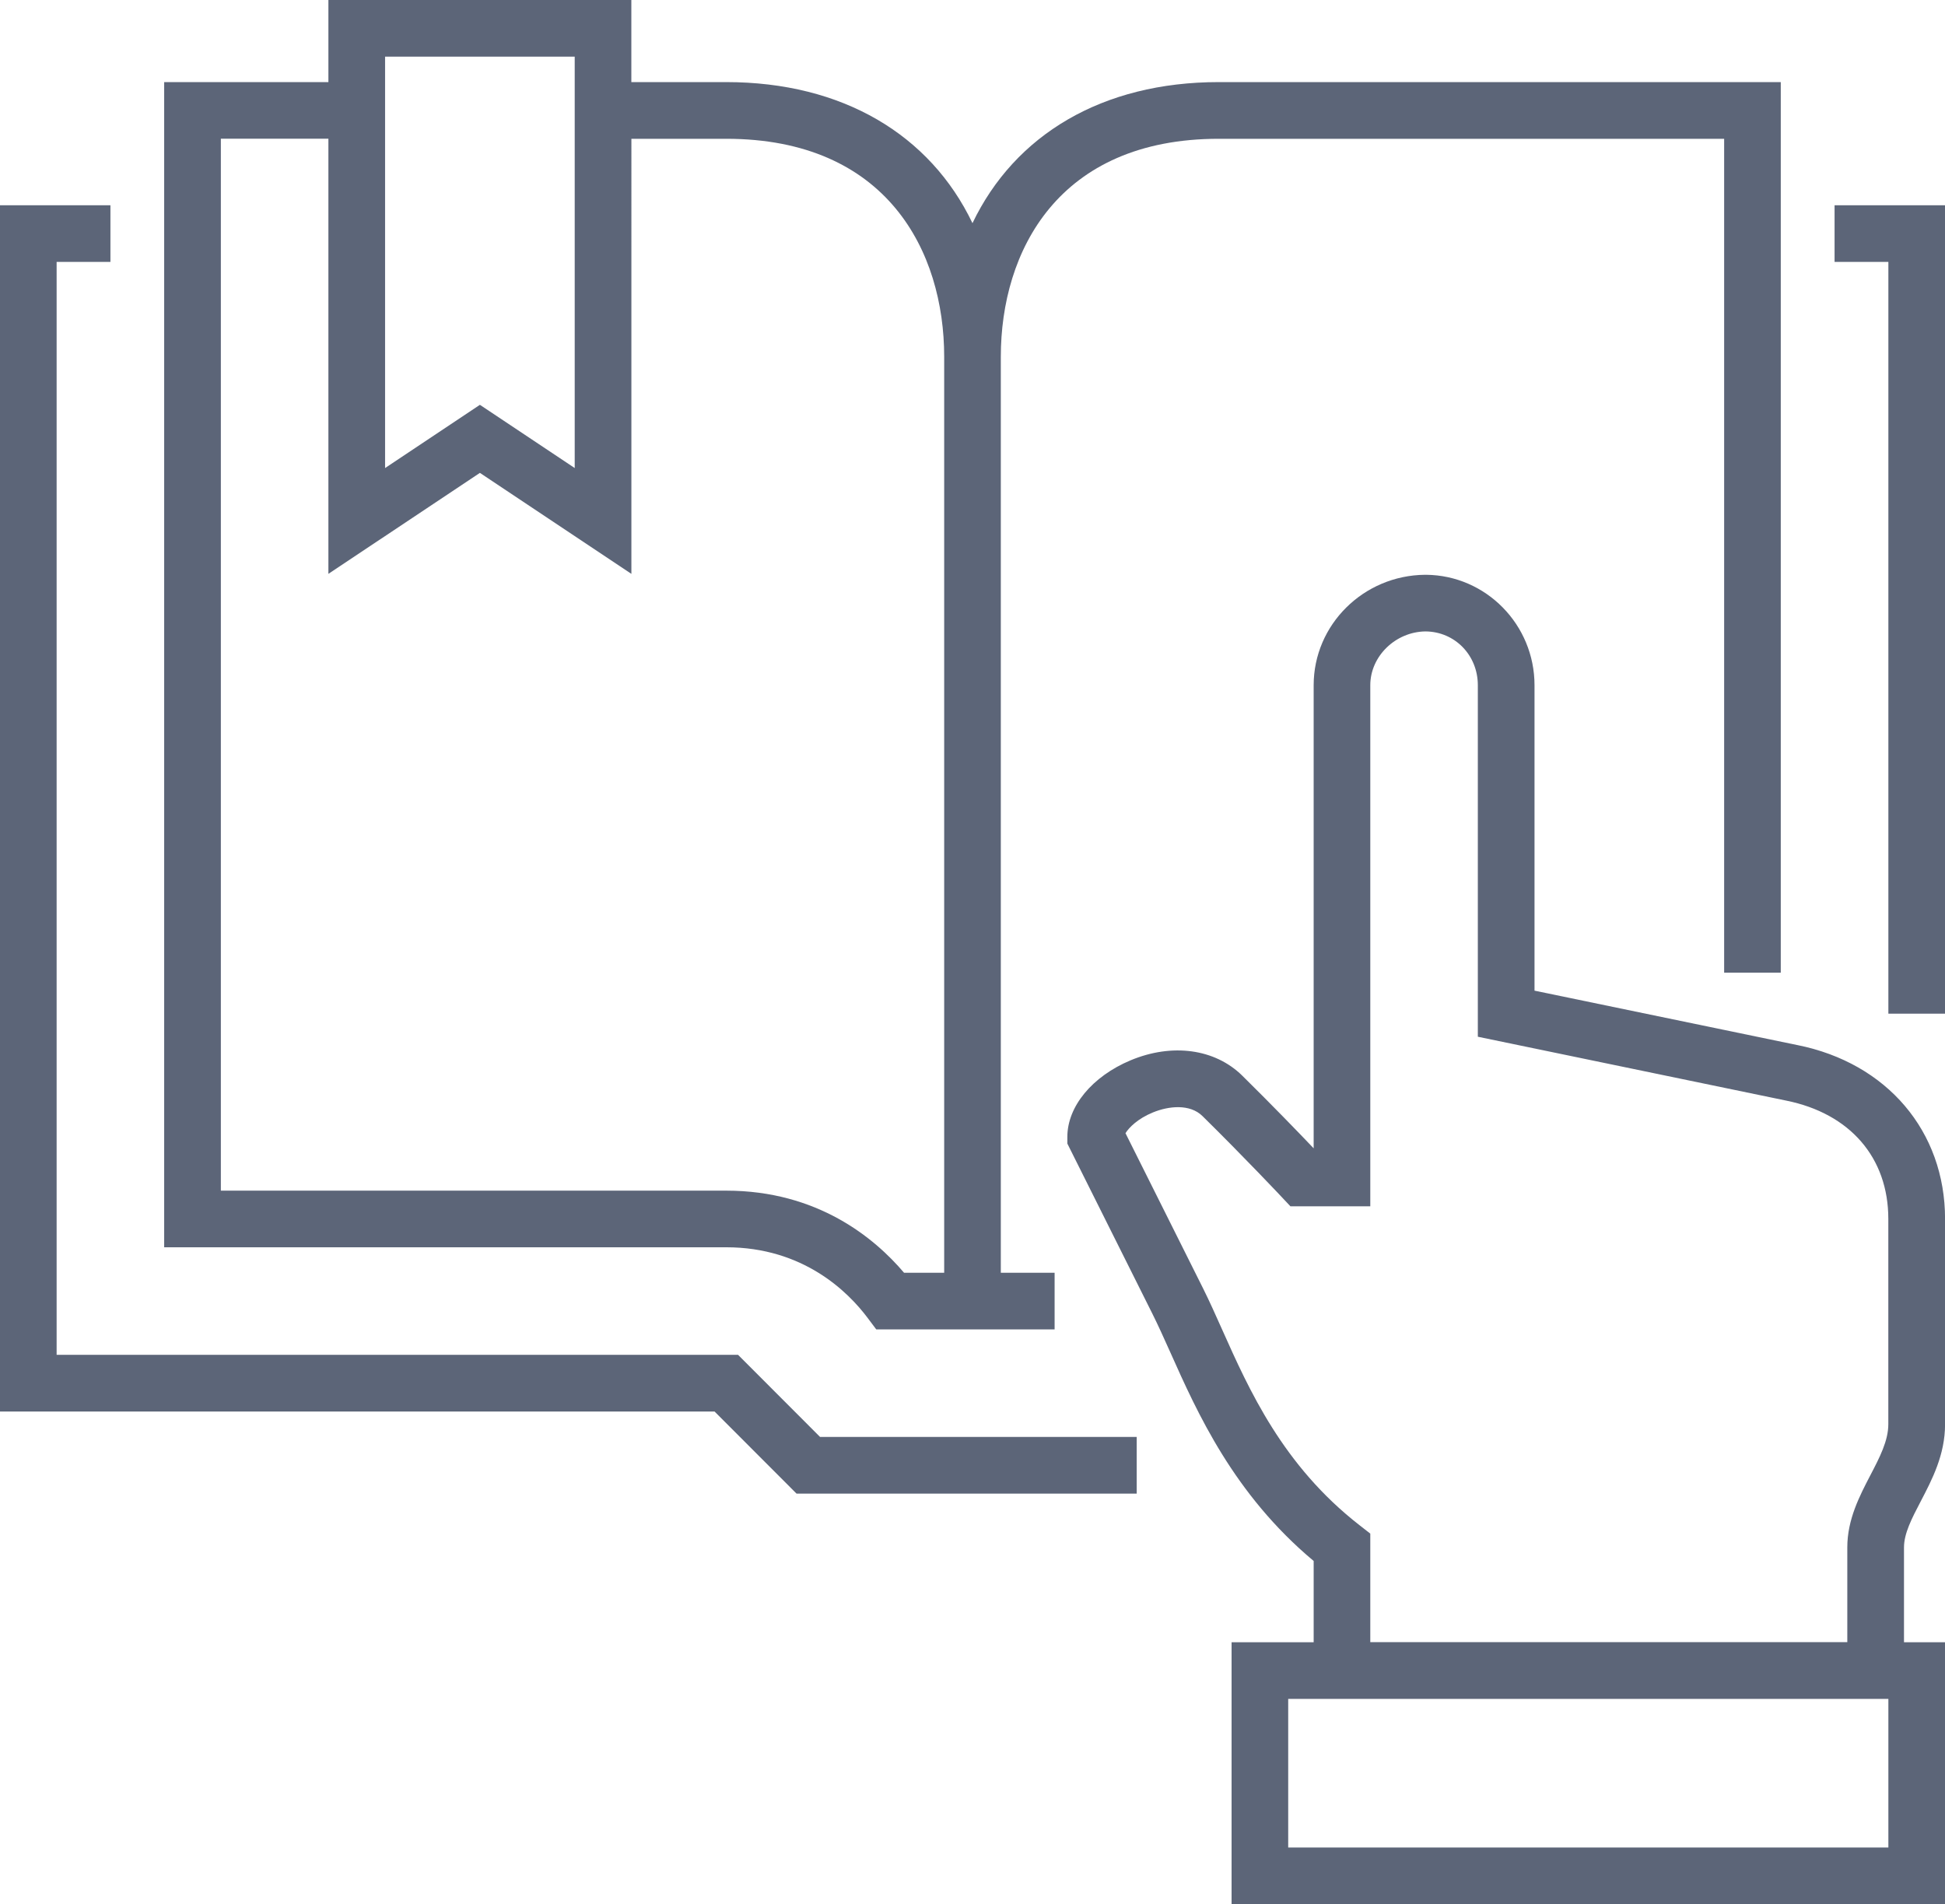<?xml version="1.0" encoding="UTF-8"?>
<svg xmlns="http://www.w3.org/2000/svg" id="Layer_1" viewBox="0 0 35.755 35">
  <defs>
    <style>.cls-1{fill:#5c6578;}</style>
  </defs>
  <polygon class="cls-1" points="33.725 3.773 33.725 4.814 34.714 4.814 34.714 18.632 35.755 18.632 35.755 3.773 33.725 3.773"></polygon>
  <polygon class="cls-1" points="13.568 24.903 1.041 24.903 1.041 4.814 2.03 4.814 2.03 3.773 0 3.773 0 25.945 13.136 25.945 14.643 27.454 20.896 27.454 20.896 26.412 15.075 26.412 13.568 24.903"></polygon>
  <path class="cls-1" d="M15.952,24.227l.156,.208h3.279v-1.041h-.989V6.558c0-1.937,1.053-4.007,4.007-4.007h9.29v15.327h1.041V1.509h-10.331c-2.14,0-3.749,.967-4.528,2.593-.779-1.626-2.388-2.593-4.528-2.593h-1.743V0H6.037V1.509H3.018V22.926H13.35c1.415,0,2.238,.815,2.602,1.301ZM7.079,1.041h3.486v7.562l-1.743-1.162-1.743,1.162V1.041Zm-3.019,1.509h1.977v7.998l2.785-1.856,2.785,1.856V2.551h1.743c2.955,0,4.007,2.07,4.007,4.007V23.394h-.738c-.544-.641-1.592-1.509-3.269-1.509H4.06V2.551Z"></path>
  <path class="cls-1" d="M33.039,19.209l-4.83-1v-5.614c0-1.113-.892-2.02-1.993-2.03h-.019c-1.131,.01-2.048,.917-2.048,2.03v8.512c-.258-.271-.766-.797-1.313-1.336-.502-.494-1.289-.601-2.054-.281-.705,.296-1.161,.848-1.161,1.407v.123l1.564,3.129c.108,.216,.216,.457,.331,.713,.494,1.106,1.163,2.602,2.633,3.83v1.494h-1.509v4.814h13.116v-4.814h-.755v-1.743c0-.257,.142-.53,.307-.846,.21-.402,.448-.857,.448-1.418v-3.773c0-1.612-1.067-2.867-2.716-3.197Zm1.675,14.75h-11.033v-2.732h11.033v2.732Zm-9.524-3.773v-1.997l-.201-.157c-1.407-1.096-2.026-2.482-2.523-3.595-.121-.271-.235-.525-.349-.754l-1.427-2.854c.061-.1,.223-.267,.505-.382,.288-.118,.678-.161,.91,.067,.771,.759,1.461,1.492,1.463,1.495l.154,.164h1.468V12.595c0-.533,.464-.983,1.016-.989,.54,.005,.961,.437,.961,.989v6.461l5.664,1.173c1.178,.236,1.882,1.05,1.882,2.176v3.773c0,.305-.16,.612-.329,.936-.199,.382-.425,.815-.425,1.327v1.743h-8.769Z"></path>
</svg>
